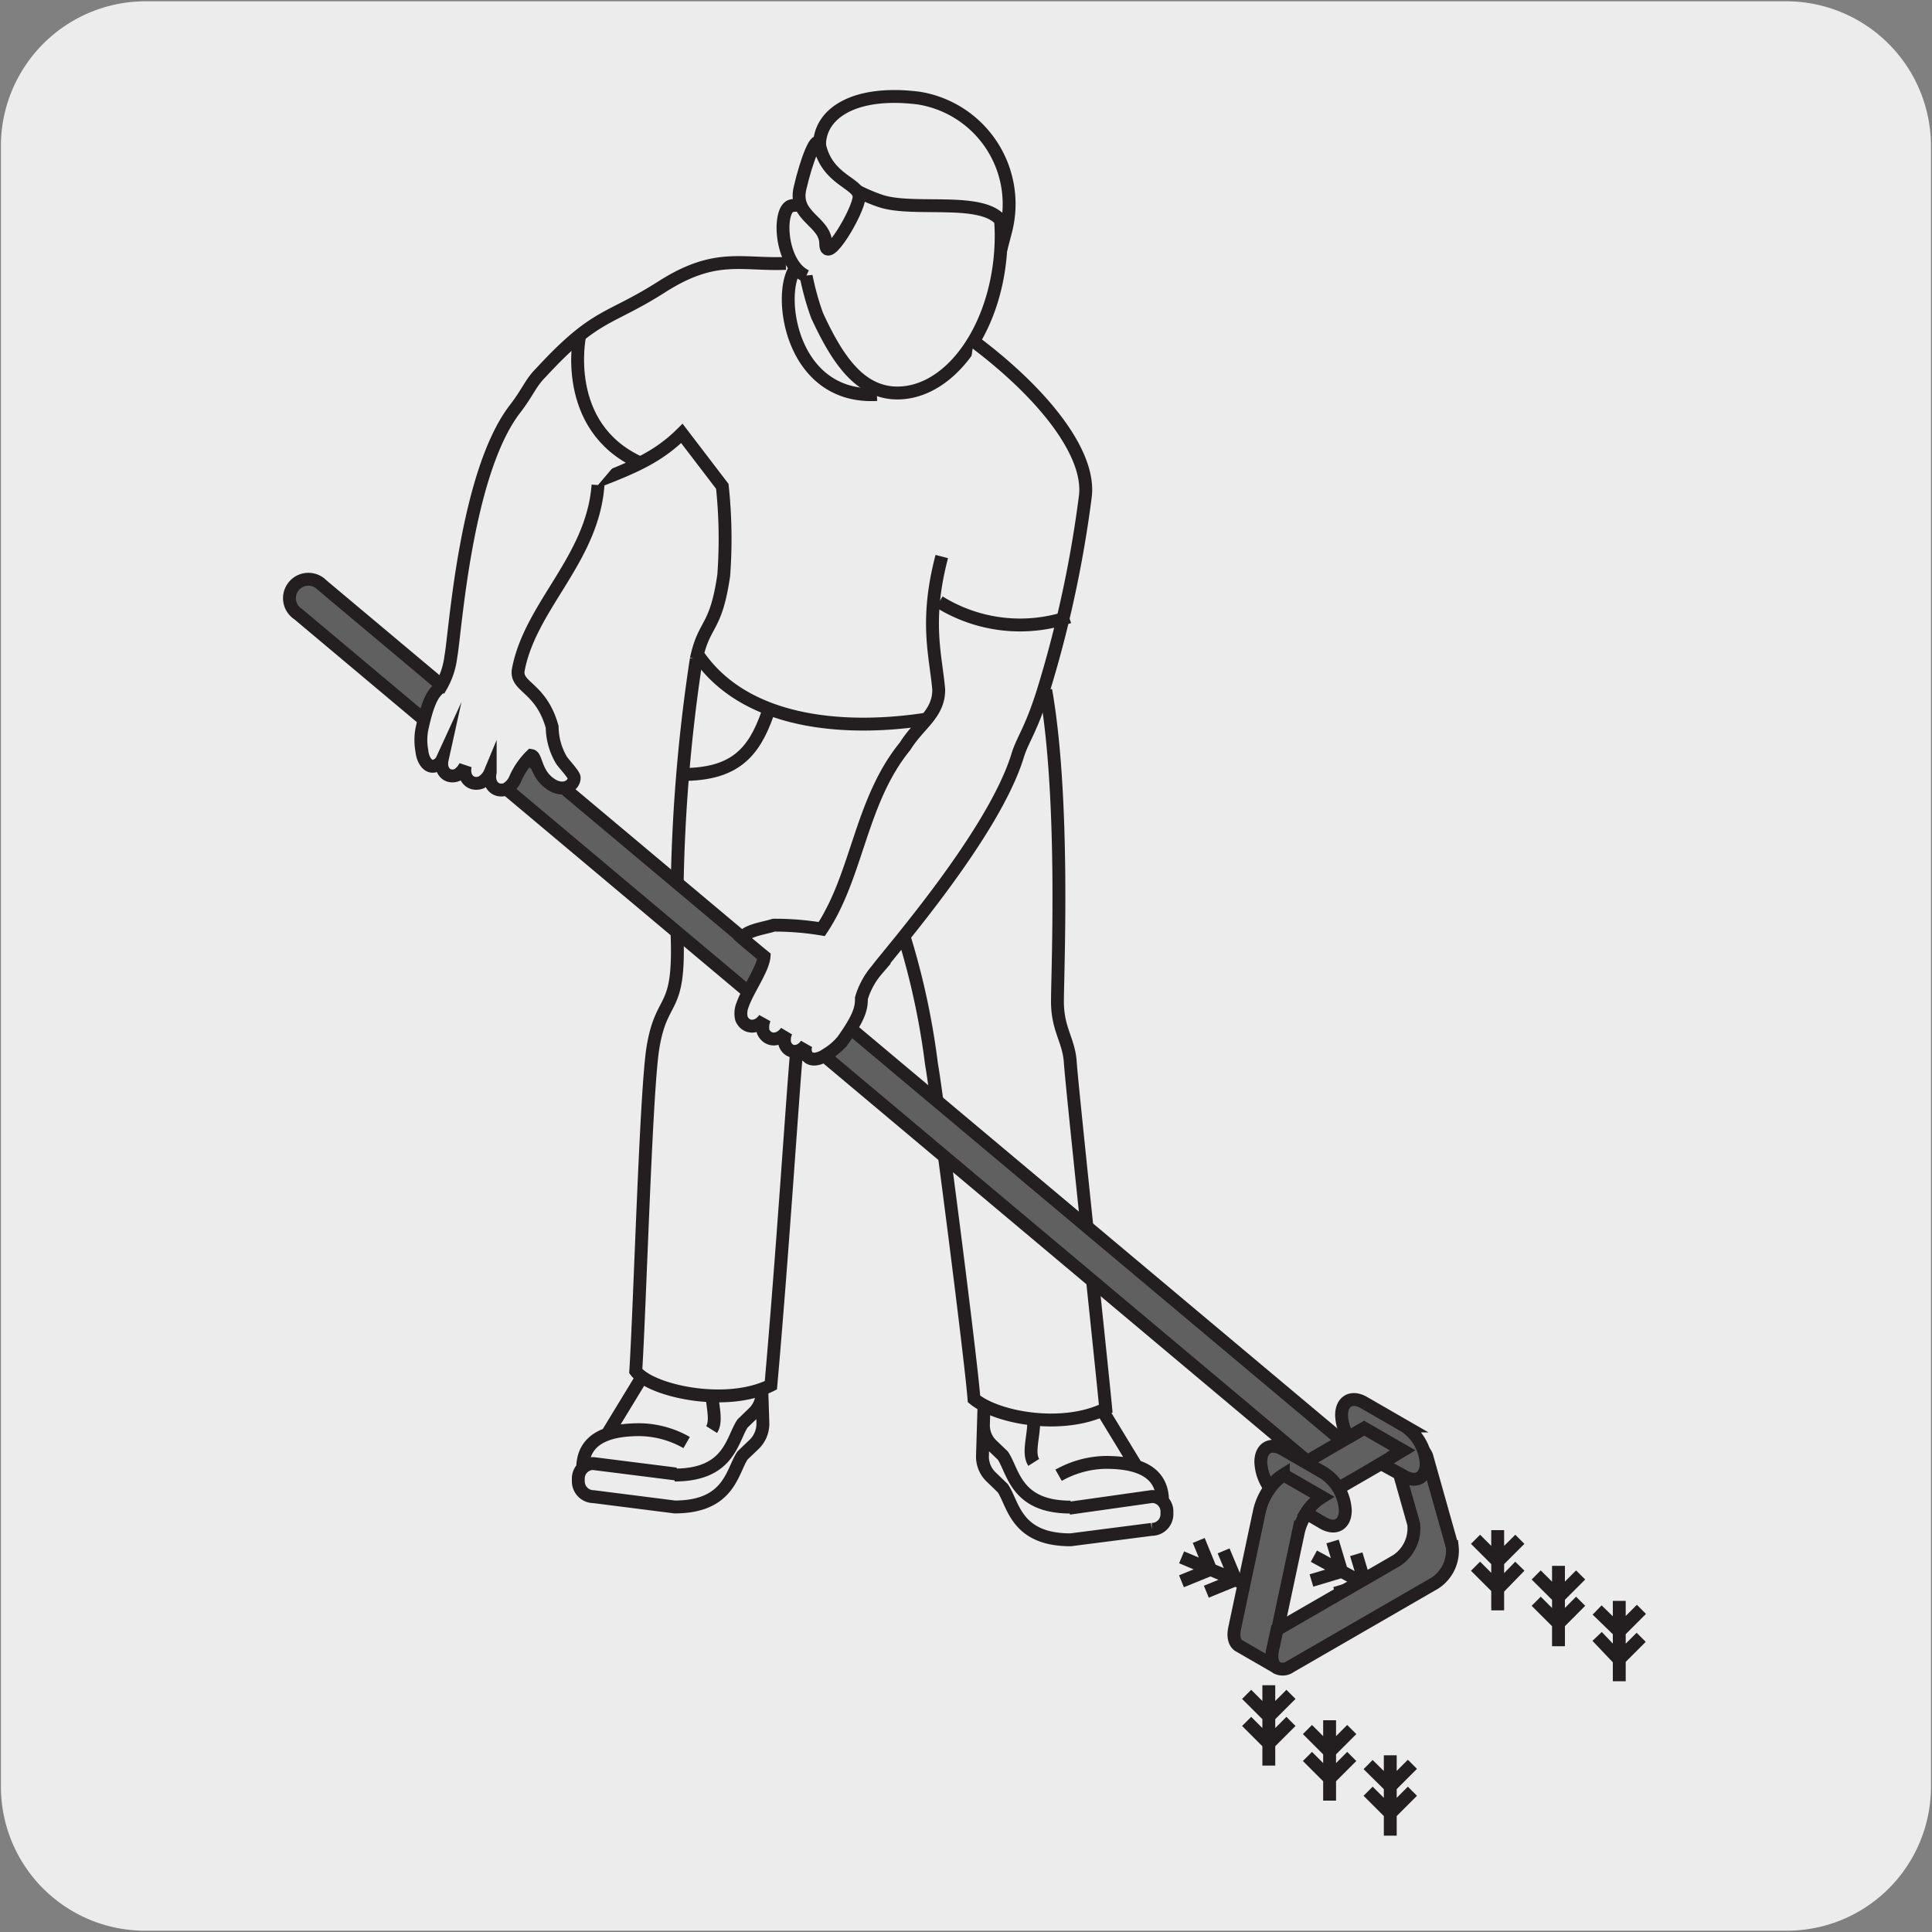 <svg xmlns="http://www.w3.org/2000/svg" viewBox="0 0 150 150"><rect x="0" y="0" width="150" height="150" fill="#808080" stroke="none"/><defs><style>.cls-1{fill:#edecec;}.cls-2{fill:none;stroke:#231f20;stroke-miterlimit:10;}.cls-3{fill:#606060;}</style></defs><title>15127-01</title><g id="Capa_2" data-name="Capa 2"><path class="cls-1" d="M11.32.1H138.64a11.25,11.25,0,0,1,11.28,11.21v127.4a11.19,11.19,0,0,1-11.2,11.19H11.27A11.19,11.19,0,0,1,.07,138.71h0V11.34A11.24,11.24,0,0,1,11.32.1Z"/></g><g id="Capa_3" data-name="Capa 3"><path class="cls-2" d="M106,123l-.7-2.33M106,123l-2.34.7m.5-1.69-.7-2.33m.7,2.33-2.34.7m5.68,1.11-5.49-3m-6.06,1.86L95,120.41m.91,2.25-2.25.92m.33-1.73-.92-2.25m.92,2.25-2.26.92m5.76.56-5.75-2.42"/><path class="cls-2" d="M55.25,107.79c0,1.27.46,2.47,0,3.2m3.9-3a2.13,2.13,0,0,1-.6,1.66l-.9.87c-.83,1.24-1,4-5.27,4M45.24,114c0-2.68,2.66-3,4.44-3a7.52,7.52,0,0,1,3.63,1m5.77-6.15.15,4.62a2.23,2.23,0,0,1-.68,1.67l-.9.86c-.83,1.24-1,4-5.27,4l-6.29-.8A1.19,1.19,0,0,1,44.9,115v-.21a1.16,1.16,0,0,1,1.16-1.16l6.42.81m-5.29-3.17,3-4.93m30.07,4c0,1.27-.47,2.46,0,3.2m-3.9-3.05a2.12,2.12,0,0,0,.6,1.66l.9.86c.83,1.24,1,4,5.26,4m7.14-.47c0-2.69-2.66-3-4.43-3a7.67,7.67,0,0,0-3.64,1m-5.77-6.15-.14,4.62a2.18,2.18,0,0,0,.68,1.67l.9.87c.83,1.24,1,4,5.26,4l6.3-.81a1.18,1.18,0,0,0,1.18-1.18v-.21a1.16,1.16,0,0,0-1.16-1.16L83,117.1m5.28-3.17-3-4.93"/><path class="cls-1" d="M54.06,51.17a130.23,130.23,0,0,0-1.49,21.49c.22,6.12-1.2,4.51-1.88,8.71-.54,3.36-1,19.84-1.33,25.08,1.15,1.53,7,2.84,10.49,1.1.88-9.88,1.71-22.81,2-25.94.61-5.53,2.53-12.82,4.69-12.49,1.66.26,2.06-1,3,1.62a57.69,57.69,0,0,1,2.78,11.87c.44,2.44,3.06,22.8,3.3,26,1.84,1.51,6.93,2.4,10.23.76-.37-3.9-2.64-25.09-2.75-26.86s-1-2.55-1-4.77.59-15.62-.91-24.16"/><path class="cls-2" d="M54.06,51.17a130.23,130.23,0,0,0-1.49,21.49c.22,6.12-1.2,4.51-1.88,8.71-.54,3.36-1,19.84-1.33,25.08,1.15,1.53,7,2.84,10.49,1.1.88-9.88,1.71-22.81,2-25.94.61-5.53,2.53-12.82,4.69-12.49,1.66.26,2.06-1,3,1.62a57.69,57.69,0,0,1,2.78,11.87c.44,2.44,3.06,22.8,3.3,26,1.84,1.51,6.93,2.4,10.23.76-.37-3.9-2.64-25.09-2.75-26.86s-1-2.55-1-4.77.59-15.62-.91-24.16"/><path class="cls-2" d="M45.46,37.73c3.17-1.25,5.39-2,7.48-4.08l3.14,4.11a38.41,38.41,0,0,1,.11,6.91c-.62,4.27-1.52,3.61-2.13,6.5m8.12-30.71c-2,.92-1.36,10.57,5.9,10.17m-14,20.05c5.65,8.59,21.07,5,23.69,3.55"/><path class="cls-1" d="M63.44,24.5c1.5,3.24,3.15,5.78,5.88,6,4.18.29,7.93-4.64,8.37-11S75,8.94,70.78,8.66c-3.71-.26-7,2.37-8,7.69A1.37,1.37,0,0,0,61.38,16c-1,.4-.8,4.52,1.21,5.44a20.92,20.92,0,0,0,.85,3.06"/><path class="cls-2" d="M63.44,24.5c1.5,3.24,3.15,5.78,5.88,6,4.18.29,7.93-4.64,8.37-11S75,8.94,70.78,8.66c-3.71-.26-7,2.37-8,7.69A1.37,1.37,0,0,0,61.38,16c-1,.4-.8,4.52,1.21,5.44A20.92,20.92,0,0,0,63.44,24.5Z"/><path class="cls-1" d="M78.08,17.94c-.56-3-6.87-1.38-9.72-2.34-1.31-.44-4.73-1.86-4.73-4.33S66.34,7,71.29,7.61a8.33,8.33,0,0,1,6.79,10.33"/><path class="cls-2" d="M78.08,17.94c-.56-3-6.87-1.38-9.72-2.34-1.31-.44-4.73-1.86-4.73-4.33S66.34,7,71.29,7.61A8.33,8.33,0,0,1,78.08,17.94Z"/><path class="cls-1" d="M63.63,11.27c-.2-.93-1,1.11-1.52,3.35s2,2.54,2,4.31,2.59-2.6,2.59-3.66-2.47-1.29-3.06-4"/><path class="cls-2" d="M63.63,11.27c-.2-.93-1,1.11-1.52,3.35s2,2.54,2,4.31,2.59-2.6,2.59-3.66S64.22,14,63.63,11.27Z"/><path class="cls-1" d="M59.58,55.44c-1.06,3-2.55,4.69-6.6,4.69"/><path class="cls-2" d="M59.58,55.44c-1.06,3-2.55,4.69-6.6,4.69"/><path class="cls-2" d="M107.94,140.79l1.72-1.72m-1.72,1.72-1.72-1.72m1.72-.37,1.72-1.72m-1.72,1.72L106.22,137m1.72,5.52v-6.24m-4.71,1.81,1.72-1.72m-1.72,1.72-1.72-1.72m1.72-.37,1.72-1.72M103.23,136l-1.72-1.72m1.72,5.52v-6.24m-4.72,1.81,1.72-1.72m-1.72,1.72-1.72-1.72m1.72-.38,1.72-1.72m-1.72,1.72-1.72-1.72m1.72,5.53v-6.24m27.19-2,1.72-1.72m-1.72,1.72L124,127.05m1.72-.38,1.72-1.72m-1.72,1.72L124,125m1.72,5.53v-6.24M121,126.05l1.72-1.73M121,126.05l-1.73-1.73M121,124l1.72-1.72M121,124l-1.73-1.72m1.73,5.53v-6.24m-4.72,1.8L118,121.6m-1.72,1.72-1.72-1.72m1.72-.37,1.72-1.72m-1.72,1.72-1.72-1.72m1.72,5.52V118.8"/><path class="cls-3" d="M104.05,111.74c.36.31.27,1.1-.25,1.72s-1.29.84-1.65.54l-79-66.32A1.47,1.47,0,1,1,25,45.42Z"/><path class="cls-2" d="M104.05,111.74c.36.31.27,1.1-.25,1.72s-1.29.84-1.65.54l-79-66.32A1.47,1.47,0,1,1,25,45.42Z"/><path class="cls-1" d="M75.6,26.5c5.5,4.12,9.11,8.79,8.66,12.08a90.19,90.19,0,0,1-3.18,14.8c-1,3.29-1.68,4-2.07,5.28-1.86,6.09-9.9,15.25-10.93,16.64a6,6,0,0,0-1.2,2.2c0,.69-.07,1.36-1.46,3.3a4.82,4.82,0,0,1-1.24,1.06c-.62.44-1.34.54-1.58,0a.94.94,0,0,1,0-.77c-.51.73-1.35.71-1.65,0a1.42,1.42,0,0,1,.1-1c-.55.78-1.46.76-1.8,0a1.71,1.71,0,0,1,.11-1c-.54.78-1.46.77-1.79,0A1.74,1.74,0,0,1,57.66,78c.41-1.16,1.59-2.79,1.66-3.74-.72-.59-1.21-1-1.71-1.43.4-.62,1.7-.75,2.46-1a22.29,22.29,0,0,1,3.73.3c2.79-4.19,3-9.95,6.47-14.19,1.06-1.72,2.65-2.51,2.61-4.44-.23-2.61-1.08-5.28.24-10.29"/><path class="cls-2" d="M75.6,26.5c5.5,4.12,9.11,8.79,8.66,12.08a90.19,90.19,0,0,1-3.18,14.8c-1,3.29-1.68,4-2.07,5.28-1.86,6.09-9.9,15.25-10.93,16.64a6,6,0,0,0-1.2,2.2c0,.69-.07,1.36-1.46,3.3a4.82,4.82,0,0,1-1.24,1.06c-.62.44-1.34.54-1.58,0a.94.94,0,0,1,0-.77c-.51.73-1.35.71-1.65,0a1.42,1.42,0,0,1,.1-1c-.55.78-1.46.76-1.8,0a1.71,1.71,0,0,1,.11-1c-.54.78-1.46.77-1.79,0A1.74,1.74,0,0,1,57.66,78c.41-1.16,1.59-2.79,1.66-3.74-.72-.59-1.21-1-1.71-1.43.4-.62,1.7-.75,2.46-1a22.29,22.29,0,0,1,3.73.3c2.79-4.19,3-9.95,6.47-14.19,1.06-1.72,2.65-2.51,2.61-4.44-.23-2.61-1.08-5.28.24-10.29"/><path class="cls-1" d="M72.92,46.73A11.89,11.89,0,0,0,83,47.9"/><path class="cls-2" d="M72.92,46.73A11.89,11.89,0,0,0,83,47.9"/><path class="cls-1" d="M46.43,37.66C46,43.44,41.19,47,40.24,52,40,53.37,42,53.32,42.87,56.44A5.19,5.19,0,0,0,43.58,59c.2.31,1,1.14,1,1.38,0,.62-.8,1.1-1.69.58-1.34-.79-1.21-2.23-1.64-2.3A5.68,5.68,0,0,0,40,60.48a1.65,1.65,0,0,1-.71.79c-.81.29-1.44-.38-1.23-1.31a1.6,1.6,0,0,1-.71.79c-.81.29-1.44-.37-1.22-1.3a1.55,1.55,0,0,1-.66.73c-.76.27-1.33-.35-1.14-1.21a.92.92,0,0,1-.58.5c-.52.15-.93-.45-1-1.2a4.52,4.52,0,0,1,0-1.63c.5-2.33.92-2.87,1.46-3.3A6,6,0,0,0,35,51c.34-1.69,1.1-14.24,5-19.27,1-1.3,1.19-2,2-2.8,4.31-4.68,5.21-4,9.38-6.66s6.16-1.68,9.63-1.82"/><path class="cls-2" d="M46.43,37.66C46,43.44,41.19,47,40.24,52,40,53.37,42,53.32,42.87,56.44A5.19,5.19,0,0,0,43.58,59c.2.31,1,1.14,1,1.38,0,.62-.8,1.1-1.69.58-1.34-.79-1.21-2.23-1.64-2.3A5.68,5.68,0,0,0,40,60.48a1.65,1.65,0,0,1-.71.79c-.81.29-1.44-.38-1.23-1.31a1.6,1.6,0,0,1-.71.79c-.81.29-1.44-.37-1.22-1.3a1.55,1.55,0,0,1-.66.73c-.76.27-1.33-.35-1.14-1.21a.92.92,0,0,1-.58.5c-.52.15-.93-.45-1-1.2a4.52,4.52,0,0,1,0-1.63c.5-2.33.92-2.87,1.46-3.3A6,6,0,0,0,35,51c.34-1.69,1.1-14.24,5-19.27,1-1.3,1.19-2,2-2.8,4.31-4.68,5.21-4,9.38-6.66s6.16-1.68,9.63-1.82"/><path class="cls-2" d="M45,26.09s-1.46,7,4.61,9.81"/><path class="cls-3" d="M107.29,110.73a1.42,1.42,0,0,0-1.37.15l-1.22.71-5,2.91a3.75,3.75,0,0,0-1.07,1,4.78,4.78,0,0,0-.84,1.8l-1.93,9.11c-.15.68,0,1.19.36,1.38l3,1.73c-.35-.2-.51-.7-.37-1.38l1.94-9.12a4.37,4.37,0,0,1,1.9-2.76l6.26-3.62a1.39,1.39,0,0,1,1.4-.13Z"/><path class="cls-2" d="M107.29,110.73a1.42,1.42,0,0,0-1.37.15l-1.22.71-5,2.91a3.75,3.75,0,0,0-1.07,1,4.78,4.78,0,0,0-.84,1.8l-1.93,9.11c-.15.68,0,1.19.36,1.38l3,1.73c-.35-.2-.51-.7-.37-1.38l1.94-9.12a4.37,4.37,0,0,1,1.9-2.76l6.26-3.62a1.39,1.39,0,0,1,1.4-.13Z"/><path class="cls-3" d="M99.15,126.52l9.25-5.34a3,3,0,0,0,1.36-2.85L108.25,113l.66-.38a1.37,1.37,0,0,1,1.4-.13,1.08,1.08,0,0,1,.5.7l1.94,6.88a3,3,0,0,1-1.36,2.85l-11.22,6.48a1,1,0,0,1-1,.1c-.35-.2-.51-.7-.37-1.38Z"/><path class="cls-2" d="M99.15,126.52l9.25-5.34a3,3,0,0,0,1.36-2.85L108.25,113l.66-.38a1.37,1.37,0,0,1,1.4-.13,1.08,1.08,0,0,1,.5.7l1.94,6.88a3,3,0,0,1-1.36,2.85l-11.22,6.48a1,1,0,0,1-1,.1c-.35-.2-.51-.7-.37-1.38Z"/><path class="cls-3" d="M101.4,117.47a3.76,3.76,0,0,1,1.24-1.24l-3-1.73a3.72,3.72,0,0,0-1.06,1,3.62,3.62,0,0,1-.69-2c0-1.07.75-1.51,1.68-1l3.2,1.85a3.7,3.7,0,0,1,1.68,2.92c0,1.07-.75,1.51-1.68,1Z"/><path class="cls-2" d="M101.4,117.47a3.76,3.76,0,0,1,1.24-1.24l-3-1.73a3.72,3.72,0,0,0-1.06,1,3.62,3.62,0,0,1-.69-2c0-1.07.75-1.51,1.68-1l3.2,1.85a3.7,3.7,0,0,1,1.68,2.92c0,1.07-.75,1.51-1.68,1Z"/><path class="cls-3" d="M108.91,112.61l-3-1.73-1.22.71a3.42,3.42,0,0,1-.53-1.72c0-1.07.76-1.51,1.69-1l3.19,1.84a3.75,3.75,0,0,1,1.69,2.92c0,1.08-.76,1.52-1.69,1l-1.82-1Z"/><path class="cls-2" d="M108.91,112.61l-3-1.73-1.22.71a3.42,3.42,0,0,1-.53-1.72c0-1.07.76-1.51,1.69-1l3.19,1.84a3.75,3.75,0,0,1,1.69,2.92c0,1.08-.76,1.52-1.69,1l-1.82-1Z"/></g></svg>